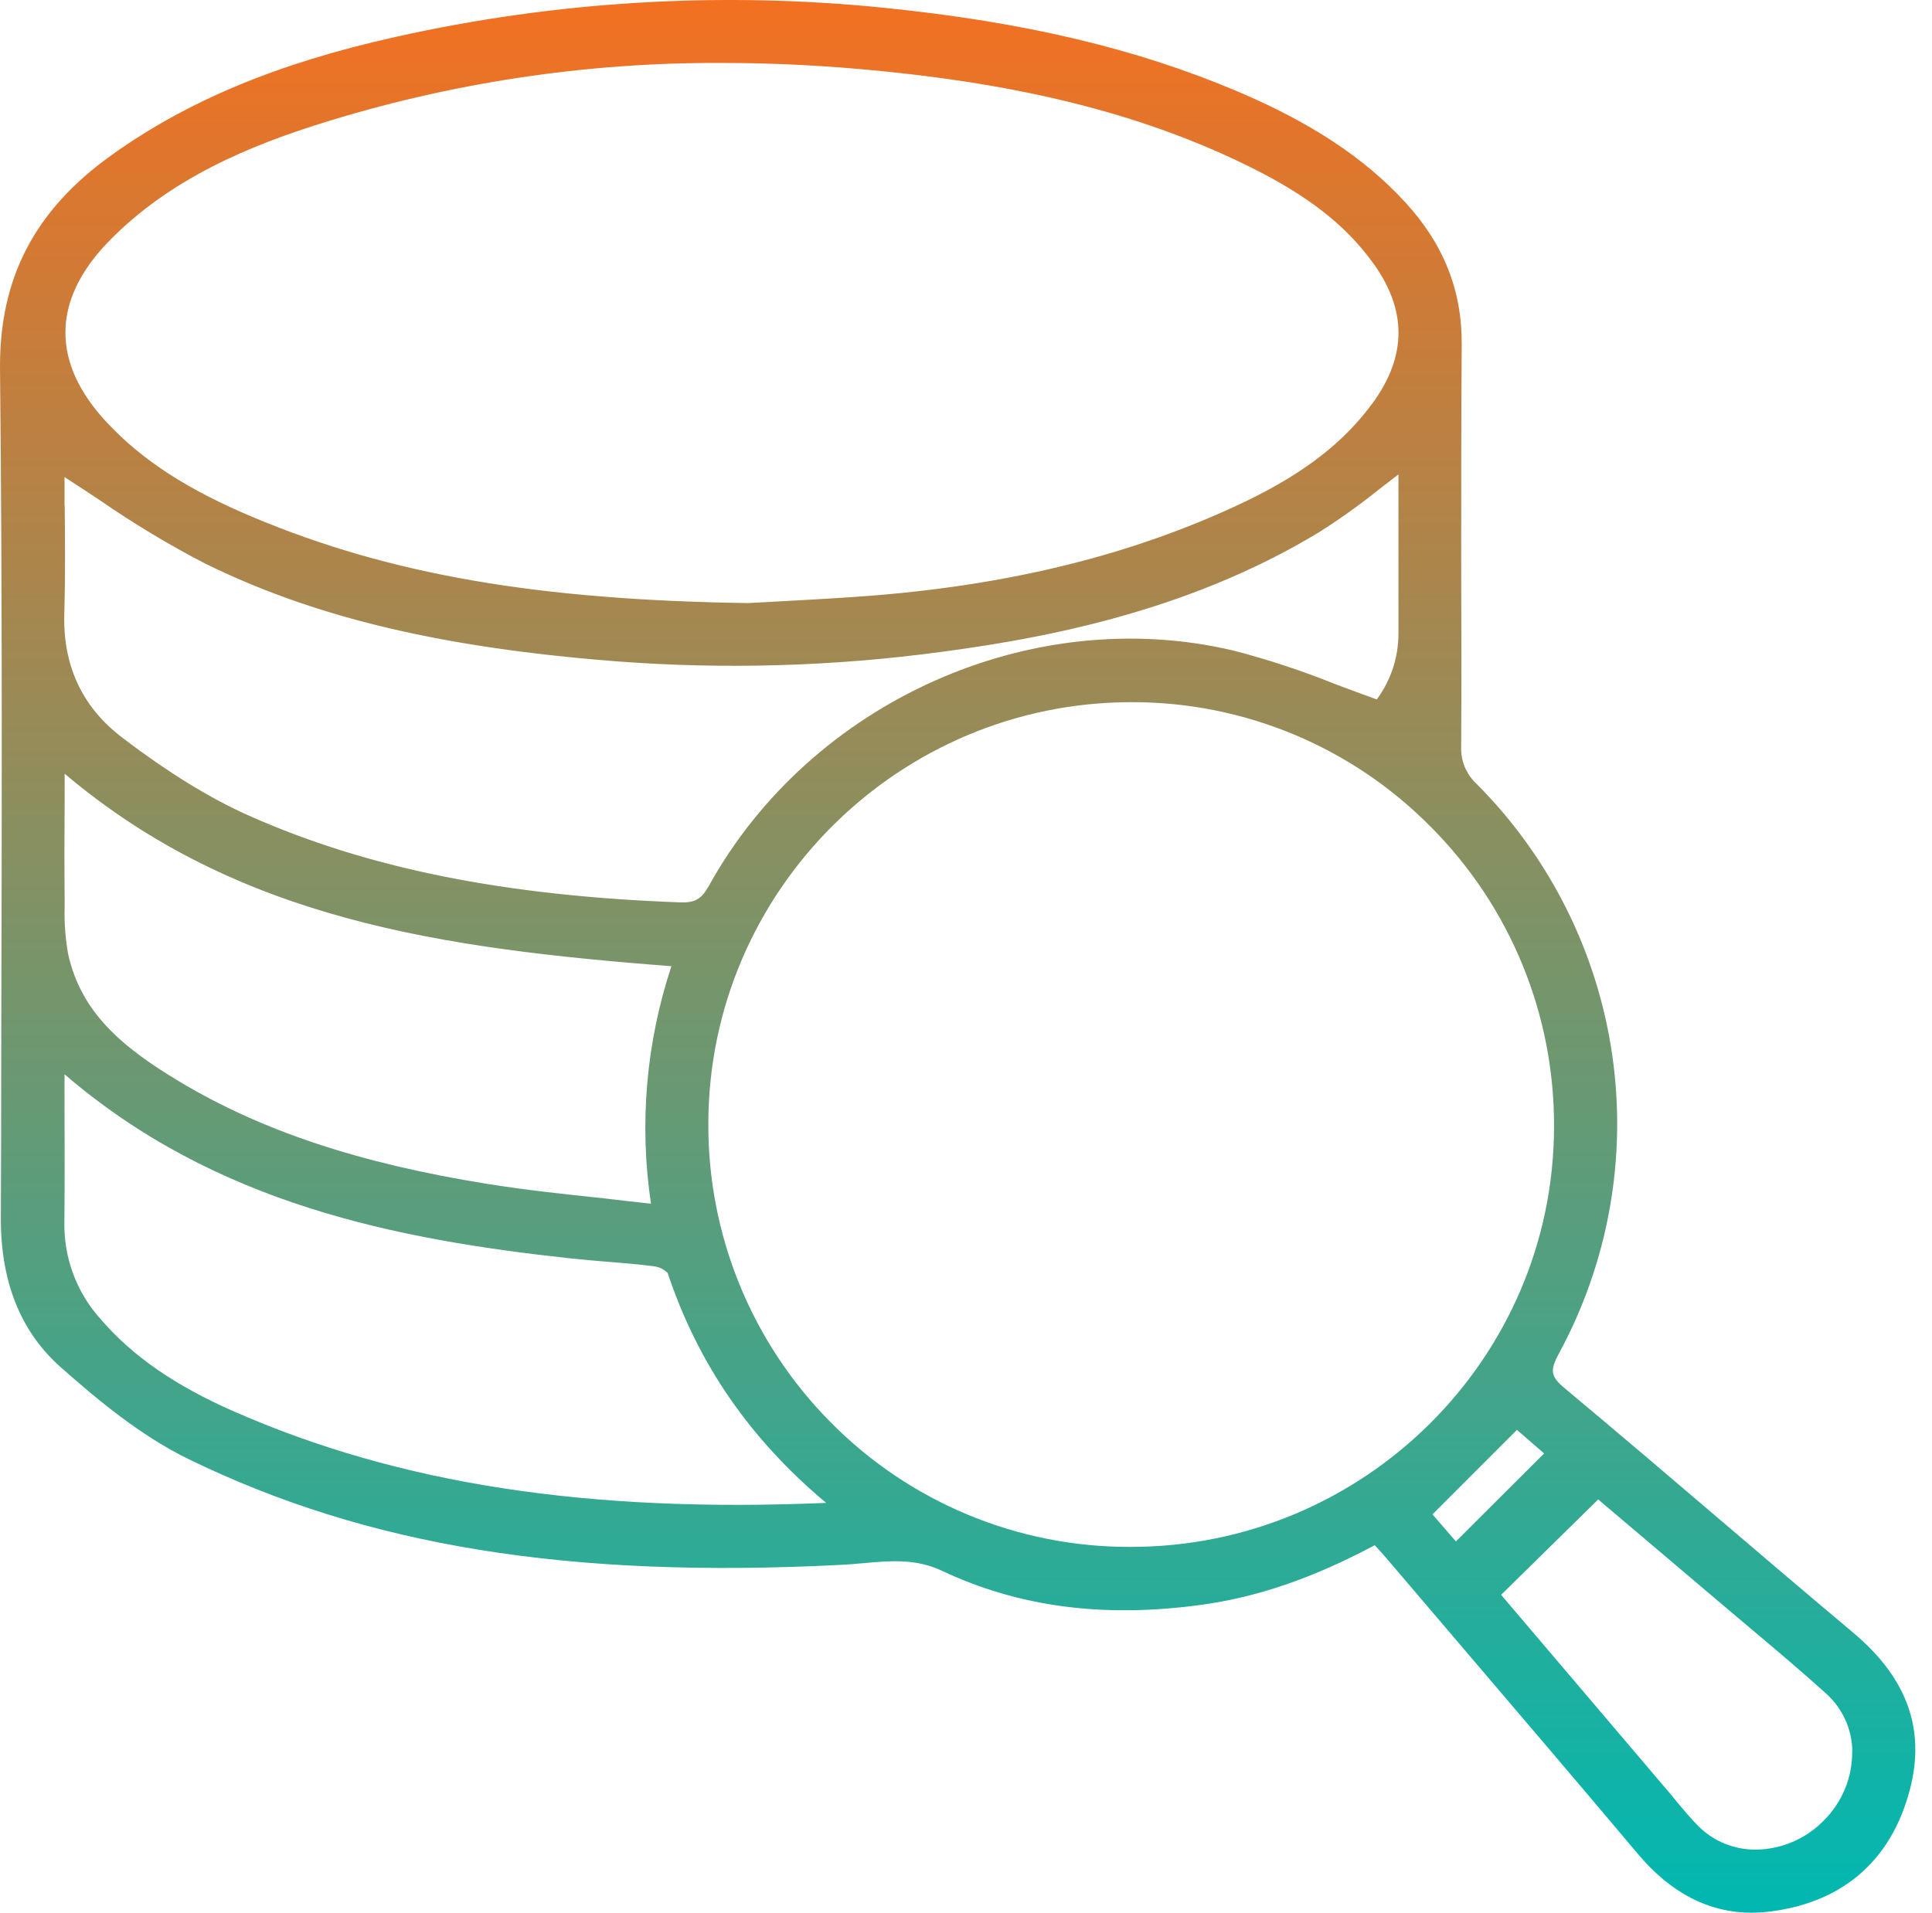 <svg width="104" height="103" viewBox="0 0 104 103" fill="none" xmlns="http://www.w3.org/2000/svg">
<path d="M99.749 87.9C97.394 85.924 95.016 83.899 92.718 81.937C89.951 79.573 87.087 77.136 84.247 74.762C83.473 74.121 83.417 73.804 83.911 72.887C86.576 67.979 87.585 62.342 86.788 56.815C85.991 51.287 83.431 46.165 79.489 42.21C79.208 41.95 78.987 41.632 78.843 41.278C78.699 40.923 78.635 40.542 78.656 40.16C78.673 36.974 78.67 33.736 78.656 30.602C78.656 26.648 78.656 22.573 78.684 18.558C78.709 15.647 77.71 13.134 75.632 10.878C73.432 8.486 70.549 6.591 66.596 4.914C61.163 2.613 55.14 1.187 47.632 0.424C38.822 -0.474 29.925 0.056 21.283 1.991C14.941 3.403 10.087 5.431 6.01 8.348C1.859 11.315 -0.05 14.986 0.001 19.905C0.131 32.219 0.097 44.754 0.066 56.856C0.066 59.784 0.059 62.713 0.046 65.644C0.046 69.032 1.114 71.689 3.234 73.584C5.211 75.338 7.557 77.3 10.144 78.559C19.764 83.252 30.61 85.009 45.308 84.255C45.706 84.235 46.101 84.201 46.482 84.165C47.931 84.035 49.306 83.91 50.718 84.582C54.829 86.517 59.37 87.124 64.597 86.418C67.663 86.006 70.659 84.981 74.002 83.199C74.031 83.23 74.059 83.258 74.084 83.289C74.285 83.504 74.468 83.707 74.649 83.919L78.201 88.087C81.48 91.93 84.868 95.903 88.177 99.831C89.942 101.929 91.995 102.988 94.291 102.985C94.599 102.985 94.908 102.967 95.214 102.931C99.052 102.474 101.644 100.322 102.708 96.719C103.736 93.305 102.759 90.425 99.749 87.9ZM83.12 78.257L78.373 82.996L77.111 81.538L81.657 76.99L83.12 78.257ZM35.043 64.811C34.196 64.718 33.38 64.63 32.561 64.528C30.379 64.297 28.326 64.079 26.242 63.746C19.358 62.642 14.086 60.892 9.658 58.234C6.552 56.376 4.358 54.498 3.669 51.373C3.518 50.534 3.455 49.683 3.48 48.831V48.515C3.463 46.716 3.466 44.938 3.48 43.051C3.48 42.591 3.48 42.128 3.48 41.659C12.798 49.537 23.811 51.068 36.142 52.025C34.778 56.142 34.401 60.522 35.043 64.811ZM3.474 59.689C3.474 59.081 3.474 58.466 3.474 57.842C11.587 64.828 21.365 66.745 30.748 67.759C31.387 67.829 32.036 67.88 32.66 67.934C33.507 68.002 34.383 68.072 35.23 68.185C35.5 68.222 35.751 68.349 35.941 68.544C37.568 73.423 40.363 77.478 44.472 80.92C31.632 81.468 21.506 79.906 12.617 76.007C9.427 74.609 7.137 73.025 5.411 71.02C4.114 69.578 3.418 67.693 3.466 65.754C3.485 63.758 3.48 61.781 3.474 59.689ZM3.474 27.202C3.474 26.691 3.474 26.185 3.474 25.688C4.101 26.092 4.725 26.504 5.338 26.908C7.165 28.174 9.071 29.322 11.045 30.345C16.76 33.151 23.266 34.749 32.143 35.523C37.944 36.037 43.782 35.943 49.563 35.241C55.73 34.487 63.735 33.055 70.984 28.67C72.14 27.939 73.254 27.141 74.319 26.281C74.631 26.038 74.951 25.793 75.279 25.544V28.769C75.279 30.546 75.279 32.324 75.279 34.103C75.282 35.383 74.873 36.631 74.112 37.661C73.333 37.378 72.568 37.096 71.822 36.814C70.05 36.101 68.233 35.504 66.384 35.026C55.518 32.462 43.656 37.779 38.172 47.674C37.766 48.411 37.413 48.617 36.596 48.586C27.151 48.238 19.784 46.756 13.411 43.921C11.302 42.983 9.062 41.605 6.572 39.708C4.395 38.053 3.347 35.769 3.466 32.917C3.519 30.98 3.5 29.06 3.483 27.216L3.474 27.202ZM73.864 21.732C71.67 24.739 68.428 26.428 65.548 27.684C59.793 30.192 53.361 31.652 45.878 32.149C44.328 32.253 42.772 32.335 41.541 32.403L40.279 32.471C28.961 32.312 21.009 30.937 13.685 27.874C10.11 26.377 7.656 24.79 5.733 22.726C2.768 19.544 2.785 16.206 5.781 13.072C9.17 9.545 13.626 7.805 17.147 6.687C24.179 4.465 31.514 3.352 38.889 3.389C41.685 3.389 44.547 3.536 47.476 3.83C55.532 4.632 61.855 6.283 67.367 9.028C70.377 10.527 72.37 12.075 73.833 14.052C75.753 16.63 75.761 19.143 73.872 21.732H73.864ZM60.909 37.807H60.943C63.934 37.804 66.896 38.396 69.657 39.548C72.417 40.701 74.921 42.392 77.021 44.522C79.138 46.645 80.815 49.167 81.953 51.941C83.091 54.715 83.669 57.687 83.654 60.685C83.628 73.16 73.415 83.292 60.872 83.289H60.824C57.831 83.297 54.867 82.709 52.104 81.559C49.34 80.41 46.833 78.722 44.729 76.594C42.616 74.469 40.944 71.946 39.812 69.171C38.679 66.397 38.108 63.425 38.13 60.428C38.181 47.948 48.394 37.807 60.909 37.807ZM99.704 94.282C99.713 94.976 99.583 95.664 99.32 96.307C99.058 96.949 98.669 97.532 98.176 98.021C97.221 99.003 95.915 99.567 94.545 99.588H94.522C93.952 99.594 93.386 99.487 92.857 99.274C92.328 99.06 91.847 98.743 91.442 98.343C91.046 97.95 90.674 97.495 90.312 97.075L89.993 96.679L82.985 88.434L80.805 85.87L86.031 80.734L87.76 82.199L92.56 86.268L94.186 87.641C95.559 88.796 96.976 89.99 98.326 91.21C98.753 91.6 99.096 92.072 99.334 92.599C99.572 93.126 99.701 93.695 99.712 94.273L99.704 94.282Z" fill="url(#paint0_linear_106_3147)"/>
<defs>
<linearGradient id="paint0_linear_106_3147" x1="51.551" y1="0" x2="51.551" y2="102.985" gradientUnits="userSpaceOnUse">
<stop stop-color="#F37021"/>
<stop offset="1" stop-color="#00B8B1"/>
</linearGradient>
</defs>
</svg>
